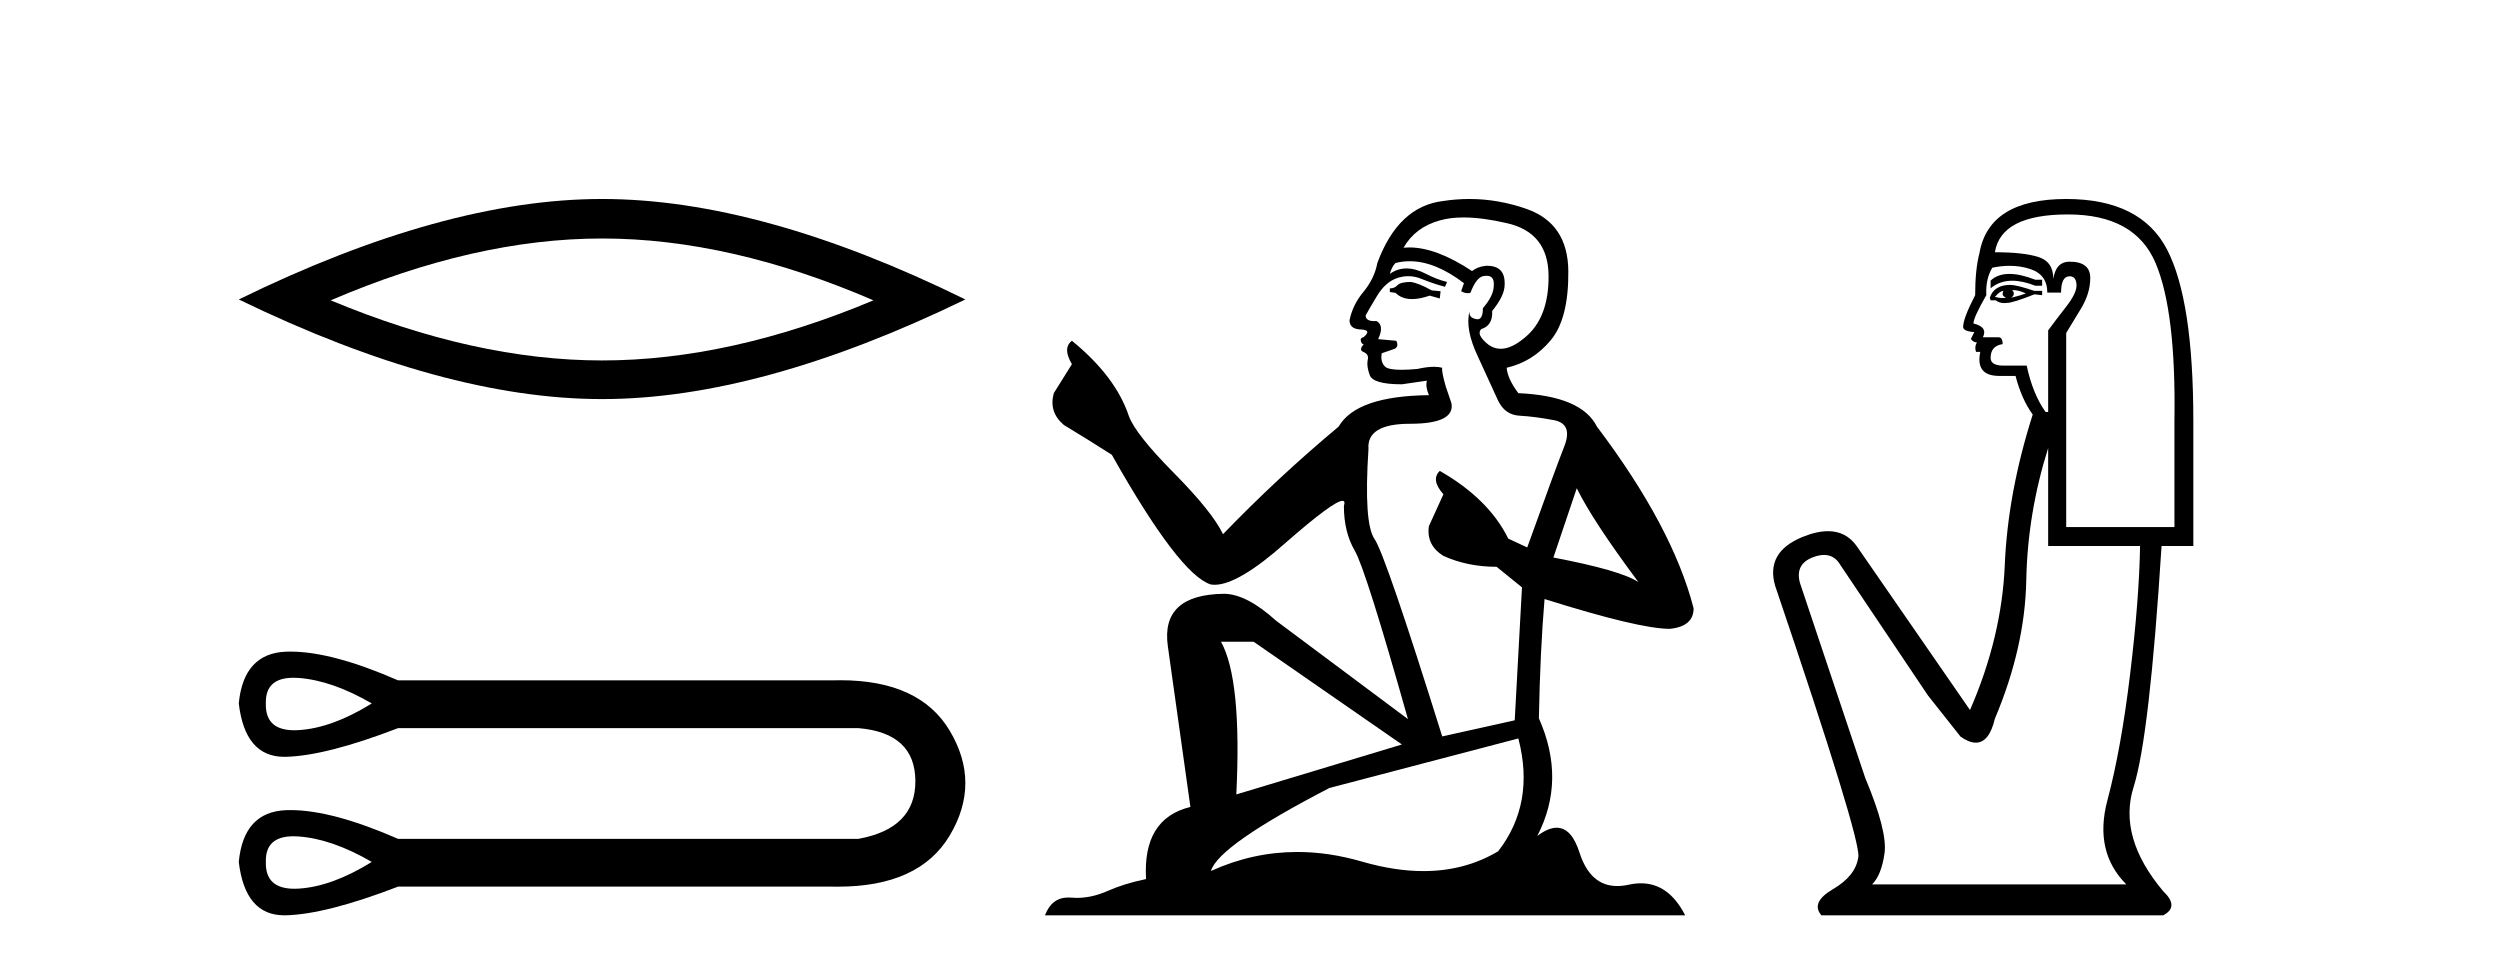 <?xml version='1.0' encoding='UTF-8' standalone='yes'?><svg xmlns='http://www.w3.org/2000/svg' xmlns:xlink='http://www.w3.org/1999/xlink' width='106.0' height='41.0' ><path d='M 25.527 10.112 Q 30.953 10.112 37.034 12.734 Q 30.953 15.283 25.527 15.283 Q 20.138 15.283 14.021 12.734 Q 20.138 10.112 25.527 10.112 ZM 25.527 8.437 Q 18.827 8.437 10.124 12.697 Q 18.827 16.921 25.527 16.921 Q 32.228 16.921 40.931 12.697 Q 32.264 8.437 25.527 8.437 Z' style='fill:#000000;stroke:none' /><path d='M 12.442 28.737 C 12.511 28.737 12.582 28.74 12.657 28.745 C 13.602 28.813 14.638 29.173 15.764 29.826 C 14.638 30.524 13.602 30.901 12.657 30.957 C 12.596 30.961 12.536 30.963 12.479 30.963 C 11.653 30.963 11.251 30.584 11.272 29.826 C 11.252 29.1 11.642 28.737 12.442 28.737 ZM 12.442 35.458 C 12.511 35.458 12.582 35.46 12.657 35.466 C 13.602 35.533 14.638 35.893 15.764 36.546 C 14.638 37.244 13.602 37.621 12.657 37.678 C 12.596 37.681 12.536 37.683 12.479 37.683 C 11.653 37.683 11.251 37.304 11.272 36.546 C 11.252 35.821 11.642 35.458 12.442 35.458 ZM 12.317 27.628 C 12.255 27.628 12.194 27.629 12.133 27.631 C 10.929 27.676 10.259 28.408 10.124 29.826 C 10.302 31.335 10.944 32.089 12.051 32.089 C 12.067 32.089 12.083 32.089 12.1 32.089 C 13.237 32.066 14.829 31.661 16.878 30.873 L 36.397 30.873 C 37.996 31.008 38.8 31.751 38.812 33.102 C 38.823 34.453 38.018 35.274 36.397 35.567 L 16.878 35.567 C 15.017 34.754 13.497 34.348 12.317 34.348 C 12.255 34.348 12.194 34.349 12.133 34.351 C 10.929 34.396 10.259 35.128 10.124 36.546 C 10.302 38.055 10.944 38.809 12.051 38.809 C 12.067 38.809 12.083 38.809 12.1 38.809 C 13.237 38.786 14.829 38.381 16.878 37.593 L 35.317 37.593 C 35.387 37.594 35.458 37.595 35.527 37.595 C 37.822 37.595 39.401 36.874 40.264 35.432 C 41.153 33.946 41.153 32.46 40.264 30.974 C 39.413 29.553 37.867 28.842 35.627 28.842 C 35.525 28.842 35.421 28.844 35.317 28.847 L 16.878 28.847 C 15.017 28.034 13.497 27.628 12.317 27.628 Z' style='fill:#000000;stroke:none' /><path d='M 59.817 11.955 Q 59.39 11.955 59.253 12.091 Q 59.134 12.228 58.929 12.228 L 58.929 12.382 L 59.168 12.416 Q 59.433 12.681 59.873 12.681 Q 60.198 12.681 60.62 12.535 L 61.047 12.655 L 61.081 12.348 L 60.705 12.313 Q 60.159 12.006 59.817 11.955 ZM 62.055 9.22 Q 62.843 9.22 63.883 9.46 Q 65.642 9.853 65.659 11.681 Q 65.677 13.492 64.634 14.329 Q 64.083 14.788 63.631 14.788 Q 63.242 14.788 62.926 14.449 Q 62.619 14.141 62.807 13.953 Q 63.302 13.8 63.268 13.185 Q 63.797 12.535 63.797 12.074 Q 63.83 11.27 63.059 11.27 Q 63.027 11.27 62.995 11.271 Q 62.653 11.305 62.414 11.493 Q 60.902 10.491 59.753 10.491 Q 59.629 10.491 59.51 10.503 L 59.51 10.503 Q 60.005 9.631 61.064 9.341 Q 61.496 9.22 62.055 9.22 ZM 66.855 20.701 Q 67.522 22.068 69.469 24.682 Q 68.734 24.186 65.864 23.639 L 66.855 20.701 ZM 59.772 11.076 Q 60.85 11.076 62.072 12.006 L 61.952 12.348 Q 62.096 12.431 62.231 12.431 Q 62.289 12.431 62.345 12.416 Q 62.619 11.698 62.96 11.698 Q 63.001 11.693 63.038 11.693 Q 63.367 11.693 63.336 12.108 Q 63.336 12.535 62.875 13.065 Q 62.875 13.538 62.645 13.538 Q 62.609 13.538 62.567 13.526 Q 62.26 13.458 62.311 13.185 L 62.311 13.185 Q 62.106 13.953 62.67 15.132 Q 63.217 16.328 63.507 16.96 Q 63.797 17.592 64.429 17.626 Q 65.062 17.66 65.882 17.814 Q 66.702 17.968 66.326 18.925 Q 65.95 19.881 64.754 23.212 L 63.951 22.837 Q 63.114 21.145 61.047 19.967 L 61.047 19.967 Q 60.654 20.342 61.201 20.957 L 60.586 22.307 Q 60.466 23.11 61.201 23.571 Q 62.226 24.032 63.456 24.032 L 64.532 24.904 L 64.224 30.541 L 61.15 31.224 Q 58.741 23.52 58.28 22.854 Q 57.818 22.187 58.023 19.044 Q 57.938 17.968 59.783 17.968 Q 61.696 17.968 61.542 17.097 L 61.303 16.396 Q 61.115 15.747 61.15 15.593 Q 60.999 15.552 60.8 15.552 Q 60.5 15.552 60.09 15.645 Q 59.703 15.679 59.422 15.679 Q 58.86 15.679 58.724 15.542 Q 58.519 15.337 58.587 14.978 L 59.134 14.79 Q 59.322 14.688 59.202 14.449 L 58.433 14.38 Q 58.707 13.8 58.365 13.612 Q 58.314 13.615 58.268 13.615 Q 57.904 13.615 57.904 13.373 Q 58.023 13.15 58.382 12.553 Q 58.741 11.955 59.253 11.784 Q 59.484 11.71 59.711 11.71 Q 60.006 11.71 60.295 11.835 Q 60.808 12.04 61.269 12.16 L 61.355 11.955 Q 60.927 11.852 60.466 11.613 Q 60.022 11.382 59.638 11.382 Q 59.253 11.382 58.929 11.613 Q 59.014 11.305 59.168 11.152 Q 59.464 11.076 59.772 11.076 ZM 53.155 27.21 L 59.441 31.566 L 52.42 33.684 Q 52.659 28.816 51.771 27.21 ZM 64.378 31.31 Q 65.096 34.06 63.524 36.093 Q 62.116 36.934 60.354 36.934 Q 59.144 36.934 57.767 36.537 Q 56.356 36.124 55.004 36.124 Q 53.116 36.124 51.344 36.93 Q 51.651 35.854 56.366 33.411 L 64.378 31.31 ZM 62.3 8.437 Q 61.753 8.437 61.201 8.521 Q 59.287 8.743 58.399 11.152 Q 58.28 11.801 57.818 12.365 Q 57.357 12.911 57.22 13.578 Q 57.22 13.953 57.699 13.97 Q 58.177 13.988 57.818 14.295 Q 57.665 14.329 57.699 14.449 Q 57.716 14.568 57.818 14.603 Q 57.596 14.842 57.818 14.927 Q 58.057 15.03 57.989 15.269 Q 57.938 15.525 58.075 15.901 Q 58.211 16.294 59.441 16.294 L 60.5 16.14 L 60.5 16.14 Q 60.432 16.396 60.586 16.755 Q 57.511 16.789 56.759 18.087 Q 54.18 20.24 51.856 22.649 Q 51.395 21.692 49.755 20.035 Q 48.132 18.395 47.859 17.626 Q 47.295 15.952 45.45 14.449 Q 45.04 14.756 45.45 15.44 L 44.681 16.67 Q 44.459 17.472 45.108 18.019 Q 46.099 18.617 47.141 19.283 Q 50.011 24.374 51.344 24.784 Q 51.418 24.795 51.498 24.795 Q 52.512 24.795 54.538 22.99 Q 56.547 21.235 56.921 21.235 Q 57.052 21.235 56.981 21.453 Q 56.981 22.563 57.442 23.349 Q 57.904 24.135 59.697 30.49 L 54.111 26.322 Q 52.847 25.177 51.89 25.177 Q 49.208 25.211 49.516 27.398 L 50.473 34.214 Q 48.44 34.709 48.593 37.272 Q 47.671 37.46 46.902 37.801 Q 46.281 38.07 45.649 38.07 Q 45.515 38.07 45.382 38.058 Q 45.336 38.055 45.291 38.055 Q 44.595 38.055 44.306 38.809 L 71.451 38.809 Q 70.758 37.452 69.574 37.452 Q 69.327 37.452 69.059 37.511 Q 68.801 37.568 68.57 37.568 Q 67.43 37.568 66.975 36.161 Q 66.638 35.096 66.003 35.096 Q 65.641 35.096 65.181 35.444 Q 66.411 33.069 65.249 30.456 Q 65.301 27.62 65.489 25.399 Q 69.503 26.663 70.801 26.663 Q 71.809 26.561 71.809 25.792 Q 70.921 22.341 67.709 18.087 Q 67.06 16.789 64.378 16.67 Q 63.917 16.055 63.883 15.593 Q 64.993 15.337 65.745 14.432 Q 66.514 13.526 66.497 11.493 Q 66.479 9.478 64.737 8.863 Q 63.531 8.437 62.3 8.437 Z' style='fill:#000000;stroke:none' /><path d='M 85.2 11.614 Q 84.704 11.614 84.402 11.897 L 84.402 12.224 Q 84.784 11.903 85.321 11.903 Q 85.757 11.903 86.296 12.115 L 86.587 12.115 L 86.587 11.86 L 86.296 11.86 Q 85.663 11.614 85.2 11.614 ZM 85.313 12.297 Q 85.604 12.297 85.896 12.443 Q 85.713 12.516 85.276 12.625 Q 85.386 12.552 85.386 12.443 Q 85.386 12.37 85.313 12.297 ZM 84.949 12.334 Q 84.912 12.37 84.912 12.479 Q 84.912 12.552 85.058 12.625 Q 84.985 12.637 84.908 12.637 Q 84.754 12.637 84.584 12.588 Q 84.803 12.334 84.949 12.334 ZM 85.24 12.079 Q 84.548 12.079 84.366 12.625 L 84.402 12.734 L 84.621 12.734 Q 84.767 12.851 84.982 12.851 Q 85.036 12.851 85.094 12.843 Q 85.349 12.843 86.26 12.479 L 86.587 12.516 L 86.587 12.334 L 86.26 12.334 Q 85.495 12.079 85.24 12.079 ZM 85.208 11.271 Q 85.666 11.271 86.078 11.405 Q 86.806 11.642 86.806 12.406 L 87.389 12.406 Q 87.389 11.714 87.753 11.714 Q 88.044 11.714 88.044 12.115 Q 88.044 12.443 87.589 13.025 Q 87.134 13.608 86.842 14.009 L 86.842 17.468 L 86.733 17.468 Q 86.187 16.704 85.932 15.502 L 84.949 15.502 Q 84.402 15.502 84.402 15.174 Q 84.402 14.664 84.912 14.591 Q 84.912 14.3 84.73 14.3 L 84.075 14.3 Q 84.293 13.863 83.674 13.717 Q 83.674 13.462 84.22 12.516 Q 84.184 11.824 84.475 11.35 Q 84.855 11.271 85.208 11.271 ZM 87.68 9.092 Q 90.521 9.092 91.395 11.15 Q 92.269 13.208 92.196 17.833 L 92.196 22.348 L 87.607 22.348 L 87.607 14.118 Q 87.826 13.754 88.226 13.098 Q 88.627 12.443 88.627 11.787 Q 88.627 11.095 87.753 11.095 Q 87.17 11.095 87.061 11.824 Q 87.061 11.095 86.424 10.895 Q 85.786 10.695 84.584 10.695 Q 84.839 9.092 87.68 9.092 ZM 86.842 18.998 L 86.842 23.15 L 90.739 23.15 Q 90.703 25.371 90.32 28.558 Q 89.938 31.744 89.355 33.929 Q 88.773 36.114 90.156 37.498 L 79.377 37.498 Q 79.777 37.098 79.905 36.169 Q 80.032 35.24 79.085 32.982 L 76.318 24.716 Q 76.099 23.914 76.882 23.623 Q 77.133 23.53 77.34 23.53 Q 77.782 23.53 78.029 23.951 L 81.744 29.486 L 83.128 31.234 Q 83.492 31.489 83.775 31.489 Q 84.342 31.489 84.584 30.47 Q 85.859 27.447 85.914 24.606 Q 85.968 21.766 86.842 18.998 ZM 87.607 8.437 Q 84.33 8.437 83.929 10.731 Q 83.747 11.423 83.747 12.516 Q 83.237 13.499 83.237 13.863 Q 83.237 14.045 83.71 14.082 L 83.565 14.373 Q 83.674 14.519 83.82 14.519 Q 83.71 14.701 83.783 14.919 L 83.965 14.919 Q 83.747 15.939 84.767 15.939 L 85.459 15.939 Q 85.713 16.922 86.187 17.578 Q 85.131 20.892 85.003 23.951 Q 84.876 27.01 83.528 30.105 L 78.721 23.15 Q 78.273 22.522 77.508 22.522 Q 77.029 22.522 76.427 22.767 Q 74.861 23.405 75.262 24.825 Q 78.903 35.568 78.794 36.333 Q 78.685 37.134 77.72 37.699 Q 76.755 38.263 77.228 38.809 L 91.722 38.809 Q 92.414 38.445 91.722 37.79 Q 89.792 35.495 90.466 33.365 Q 91.14 31.234 91.65 23.15 L 92.997 23.15 L 92.997 17.833 Q 92.997 12.734 91.886 10.585 Q 90.776 8.437 87.607 8.437 Z' style='fill:#000000;stroke:none' /></svg>